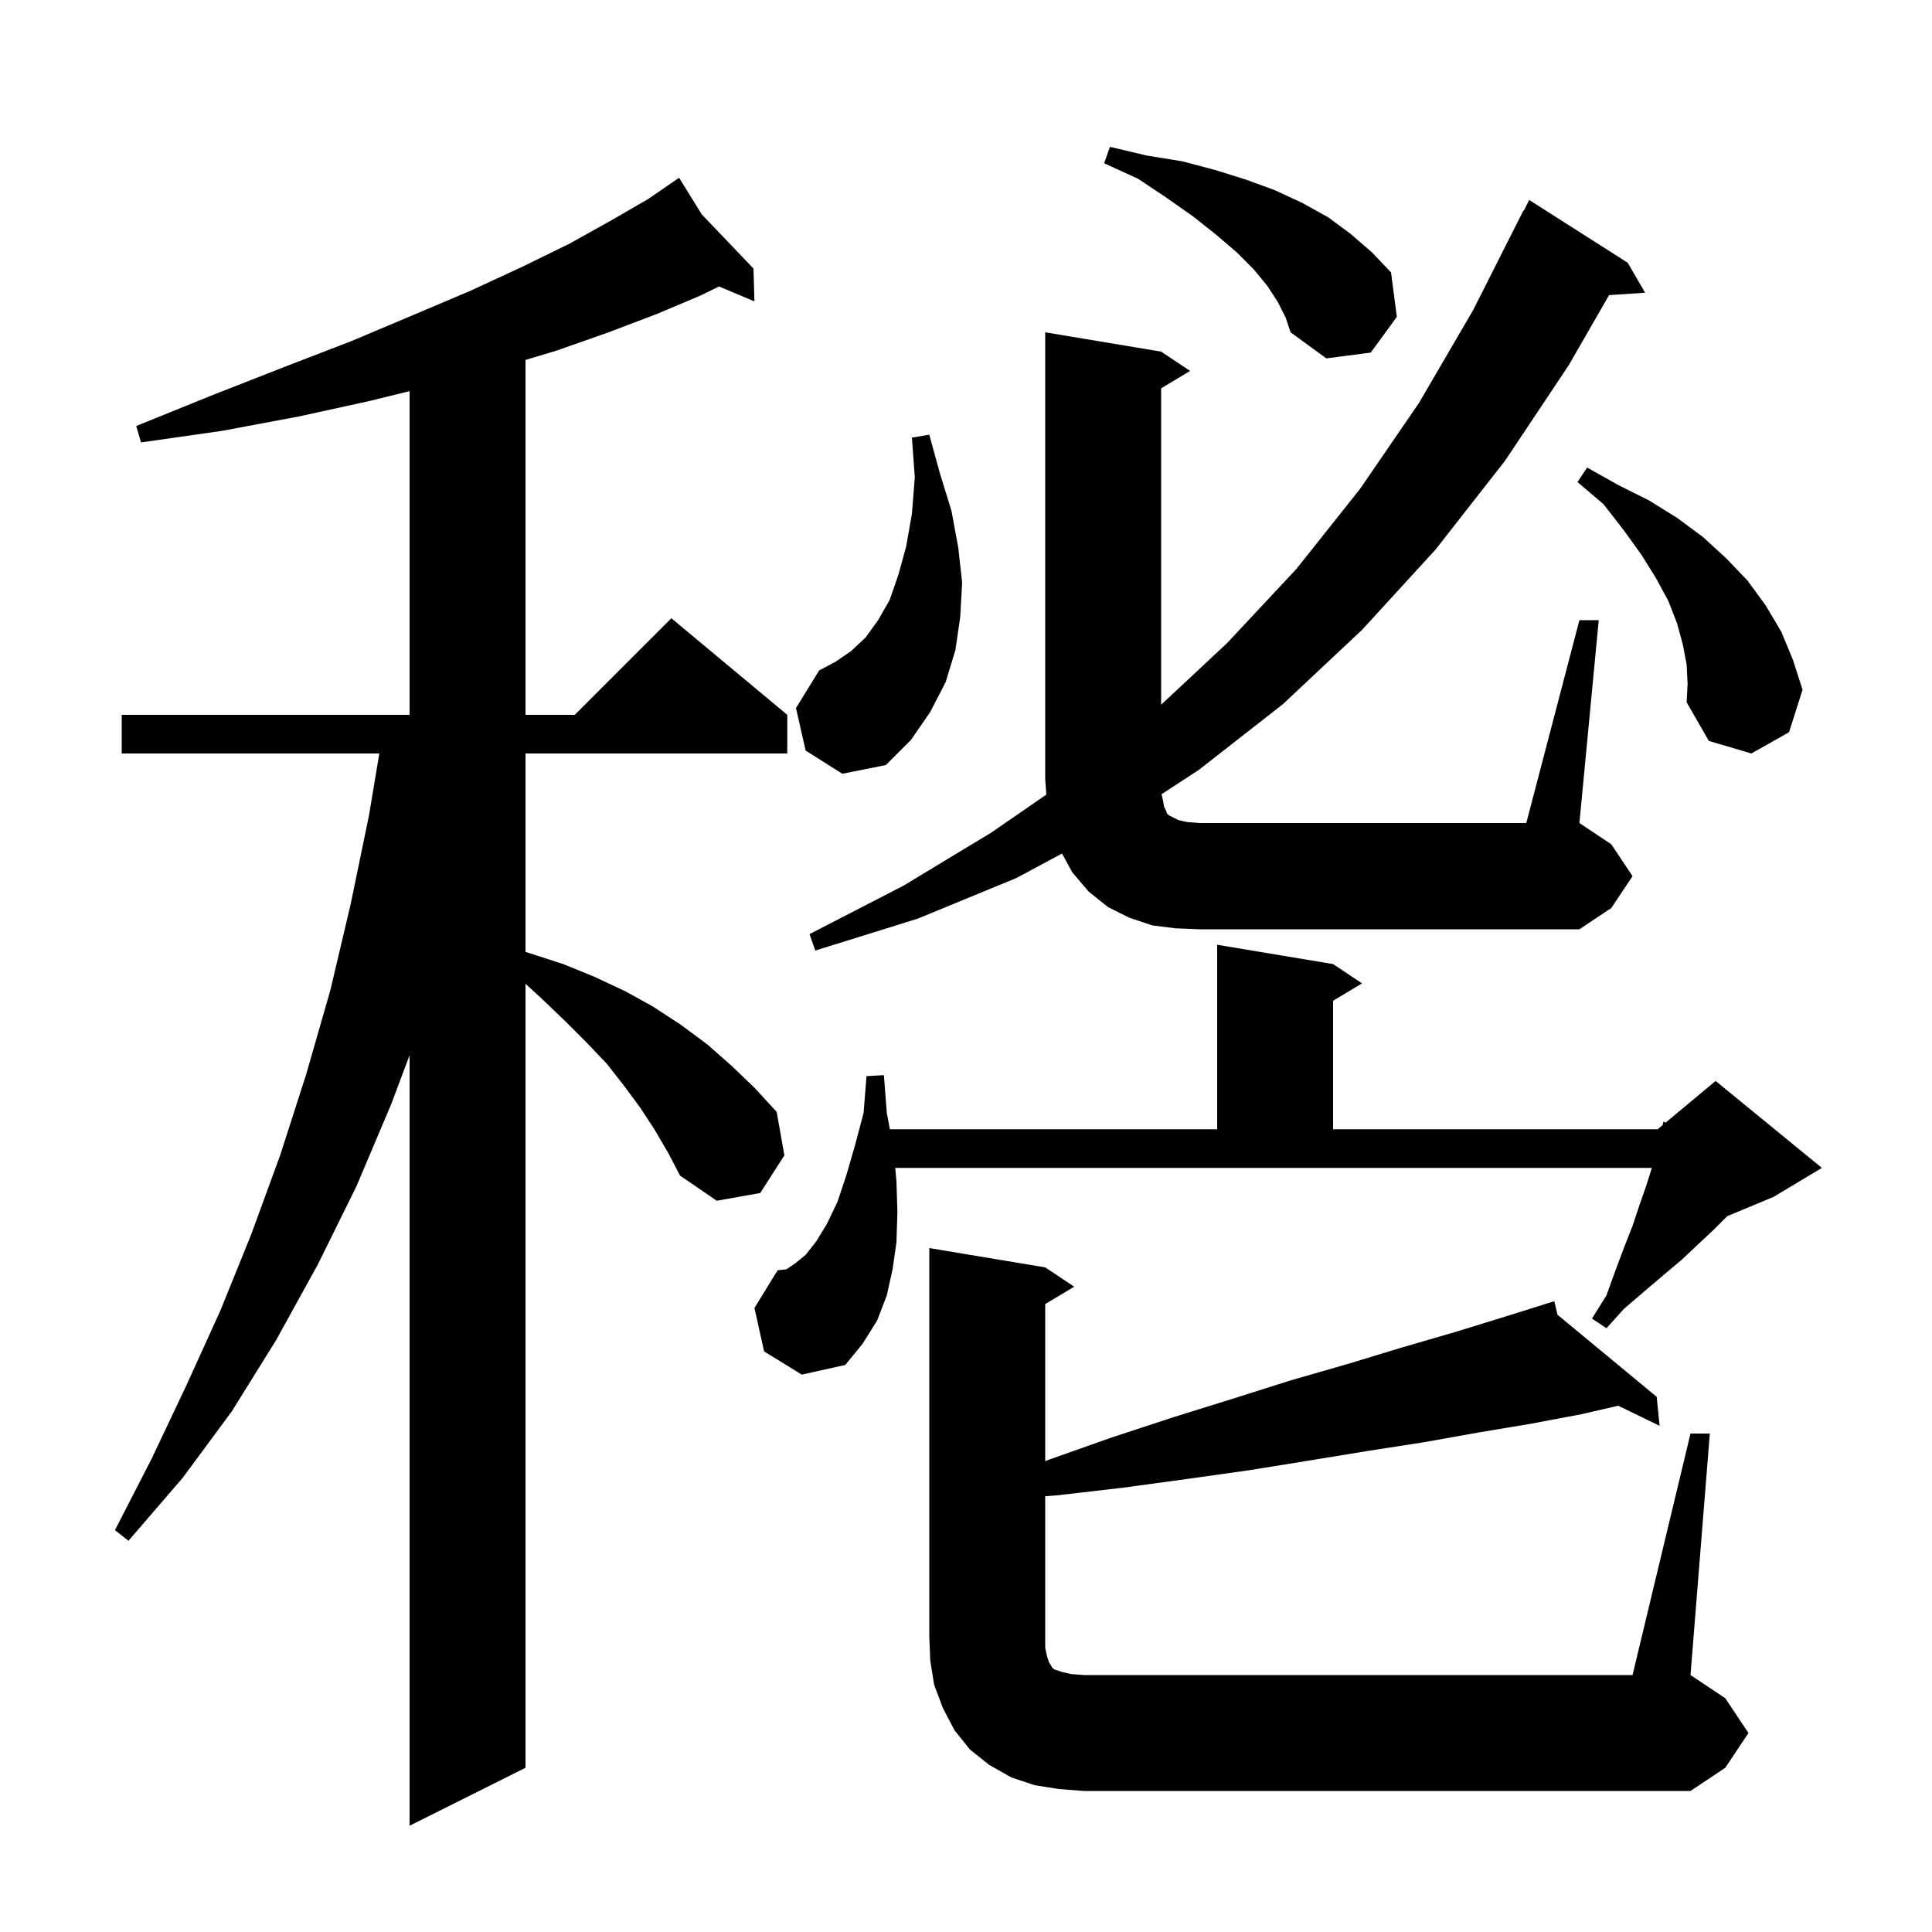 <svg xmlns="http://www.w3.org/2000/svg" xmlns:xlink="http://www.w3.org/1999/xlink" version="1.1" baseProfile="full" viewBox="0 0 200 200" width="200" height="200"><g fill="currentColor"><path d="M 67.8 117.0 L 66.3 114.7 L 64.6 112.4 L 62.8 110.1 L 60.7 107.9 L 58.5 105.7 L 56.1 103.4 L 54.4 101.836 L 54.4 183.0 L 42.4 189.0 L 42.4 109.233 L 40.5 114.3 L 36.9 122.8 L 32.9 130.9 L 28.6 138.7 L 24.0 146.1 L 18.9 153.0 L 13.3 159.5 L 11.9 158.4 L 15.7 151.0 L 19.3 143.4 L 22.8 135.7 L 26.0 127.8 L 29.0 119.6 L 31.7 111.2 L 34.2 102.5 L 36.3 93.6 L 38.2 84.4 L 39.267 78.0 L 12.6 78.0 L 12.6 74.0 L 42.4 74.0 L 42.4 40.49 L 38.3 41.5 L 31.0 43.1 L 23.0 44.6 L 14.6 45.8 L 14.1 44.1 L 22.0 40.9 L 29.4 38.0 L 36.4 35.3 L 42.8 32.6 L 48.7 30.1 L 54.1 27.6 L 59.0 25.2 L 63.3 22.8 L 67.1 20.6 L 69.524 18.933 L 69.5 18.9 L 69.529 18.93 L 70.3 18.4 L 72.639 22.186 L 78.0 27.8 L 78.1 31.2 L 74.434 29.656 L 72.5 30.6 L 68.0 32.5 L 63.0 34.4 L 57.6 36.3 L 54.4 37.26 L 54.4 74.0 L 59.5 74.0 L 69.5 64.0 L 81.5 74.0 L 81.5 78.0 L 54.4 78.0 L 54.4 98.538 L 58.3 99.8 L 61.5 101.1 L 64.7 102.6 L 67.6 104.2 L 70.5 106.1 L 73.2 108.1 L 75.7 110.3 L 78.1 112.6 L 80.4 115.1 L 81.2 119.6 L 78.7 123.5 L 74.2 124.3 L 70.4 121.7 L 69.2 119.4 Z M 175.0 148.4 L 177.0 148.4 L 175.0 173.4 L 178.6 175.8 L 181.0 179.4 L 178.6 183.0 L 175.0 185.4 L 112.2 185.4 L 109.6 185.2 L 107.1 184.8 L 104.7 184.0 L 102.4 182.7 L 100.4 181.1 L 98.8 179.1 L 97.6 176.8 L 96.7 174.4 L 96.3 171.9 L 96.2 169.4 L 96.2 129.2 L 108.2 131.2 L 111.2 133.2 L 108.2 135.0 L 108.2 151.252 L 108.6 151.1 L 115.1 148.8 L 121.5 146.7 L 127.6 144.8 L 133.6 142.9 L 139.5 141.2 L 145.1 139.5 L 150.6 137.9 L 155.8 136.3 L 159.904 135.012 L 159.9 135.0 L 159.912 135.01 L 160.9 134.7 L 161.236 136.106 L 171.5 144.6 L 171.8 147.6 L 167.519 145.519 L 163.7 146.4 L 158.4 147.4 L 153.0 148.3 L 147.4 149.3 L 141.6 150.2 L 135.5 151.2 L 129.3 152.2 L 122.9 153.1 L 116.3 154.0 L 109.4 154.8 L 108.2 154.886 L 108.2 170.6 L 108.4 171.5 L 108.6 172.1 L 108.8 172.4 L 108.9 172.6 L 109.1 172.8 L 110.0 173.1 L 110.9 173.3 L 112.2 173.4 L 169.0 173.4 Z M 92.8 122.3 L 92.9 125.5 L 92.8 128.6 L 92.4 131.4 L 91.8 134.1 L 90.8 136.7 L 89.3 139.1 L 87.5 141.3 L 83.0 142.3 L 79.1 139.9 L 78.1 135.4 L 80.5 131.5 L 81.4 131.4 L 82.3 130.8 L 83.4 129.9 L 84.5 128.5 L 85.6 126.7 L 86.7 124.4 L 87.6 121.7 L 88.5 118.6 L 89.4 115.2 L 89.7 111.4 L 91.5 111.3 L 91.8 115.2 L 92.122 116.9 L 126.0 116.9 L 126.0 97.8 L 138.0 99.8 L 141.0 101.8 L 138.0 103.6 L 138.0 116.9 L 171.6 116.9 L 172.122 116.465 L 172.2 116.1 L 172.421 116.216 L 177.6 111.9 L 188.6 120.9 L 183.6 123.9 L 178.8 125.9 L 177.4 127.3 L 175.8 128.8 L 174.1 130.4 L 172.2 132.0 L 170.2 133.7 L 168.1 135.5 L 166.3 137.5 L 164.8 136.5 L 166.3 134.1 L 167.2 131.6 L 168.1 129.2 L 169.0 126.9 L 169.7 124.8 L 170.4 122.8 L 171.0 120.9 L 92.676 120.9 Z M 163.5 64.2 L 165.5 64.2 L 163.5 85.2 L 166.8 87.4 L 169.0 90.7 L 166.8 94.0 L 163.5 96.2 L 124.2 96.2 L 121.7 96.1 L 119.3 95.8 L 116.9 95.0 L 114.7 93.9 L 112.7 92.3 L 111.0 90.3 L 109.941 88.358 L 105.2 90.9 L 95.0 95.1 L 84.4 98.4 L 83.8 96.7 L 93.5 91.7 L 102.6 86.2 L 108.32 82.255 L 108.2 80.7 L 108.2 34.4 L 120.2 36.4 L 123.2 38.4 L 120.2 40.2 L 120.2 72.953 L 127.0 66.6 L 134.2 58.9 L 140.8 50.6 L 146.9 41.7 L 152.5 32.1 L 157.7 21.8 L 157.74 21.82 L 158.3 20.7 L 168.5 27.2 L 170.3 30.3 L 166.571 30.553 L 162.4 37.8 L 155.8 47.7 L 148.6 56.9 L 141.0 65.2 L 132.8 72.9 L 124.1 79.7 L 120.247 82.213 L 120.4 82.9 L 120.5 83.5 L 120.7 83.9 L 120.8 84.2 L 121.0 84.4 L 122.0 84.9 L 122.9 85.1 L 124.2 85.2 L 158.0 85.2 Z M 83.4 77.7 L 82.4 73.3 L 84.8 69.4 L 86.5 68.5 L 88.1 67.4 L 89.6 66.0 L 90.9 64.2 L 92.1 62.1 L 93.0 59.5 L 93.8 56.6 L 94.4 53.2 L 94.7 49.4 L 94.4 45.3 L 96.2 45.0 L 97.3 49.0 L 98.5 52.9 L 99.2 56.7 L 99.6 60.3 L 99.4 63.9 L 98.9 67.3 L 97.9 70.6 L 96.3 73.7 L 94.3 76.6 L 91.7 79.2 L 87.2 80.1 Z M 174.6 68.8 L 174.2 66.7 L 173.6 64.5 L 172.7 62.2 L 171.4 59.8 L 169.9 57.4 L 168.1 54.9 L 166.0 52.2 L 163.3 49.9 L 164.3 48.4 L 167.5 50.2 L 170.7 51.8 L 173.6 53.6 L 176.3 55.6 L 178.7 57.8 L 180.9 60.1 L 182.8 62.7 L 184.4 65.4 L 185.6 68.3 L 186.6 71.4 L 185.2 75.8 L 181.3 78.0 L 176.9 76.7 L 174.6 72.7 L 174.7 70.8 Z M 132.3 31.3 L 131.2 29.6 L 129.8 27.9 L 128.0 26.1 L 125.9 24.3 L 123.5 22.4 L 120.8 20.5 L 117.8 18.5 L 114.3 16.9 L 114.9 15.2 L 118.7 16.1 L 122.4 16.7 L 125.8 17.6 L 129.0 18.6 L 132.0 19.7 L 134.8 21.0 L 137.5 22.5 L 139.8 24.2 L 142.0 26.1 L 144.0 28.2 L 144.6 32.8 L 141.9 36.5 L 137.3 37.1 L 133.6 34.4 L 133.1 32.9 Z "/></g></svg>